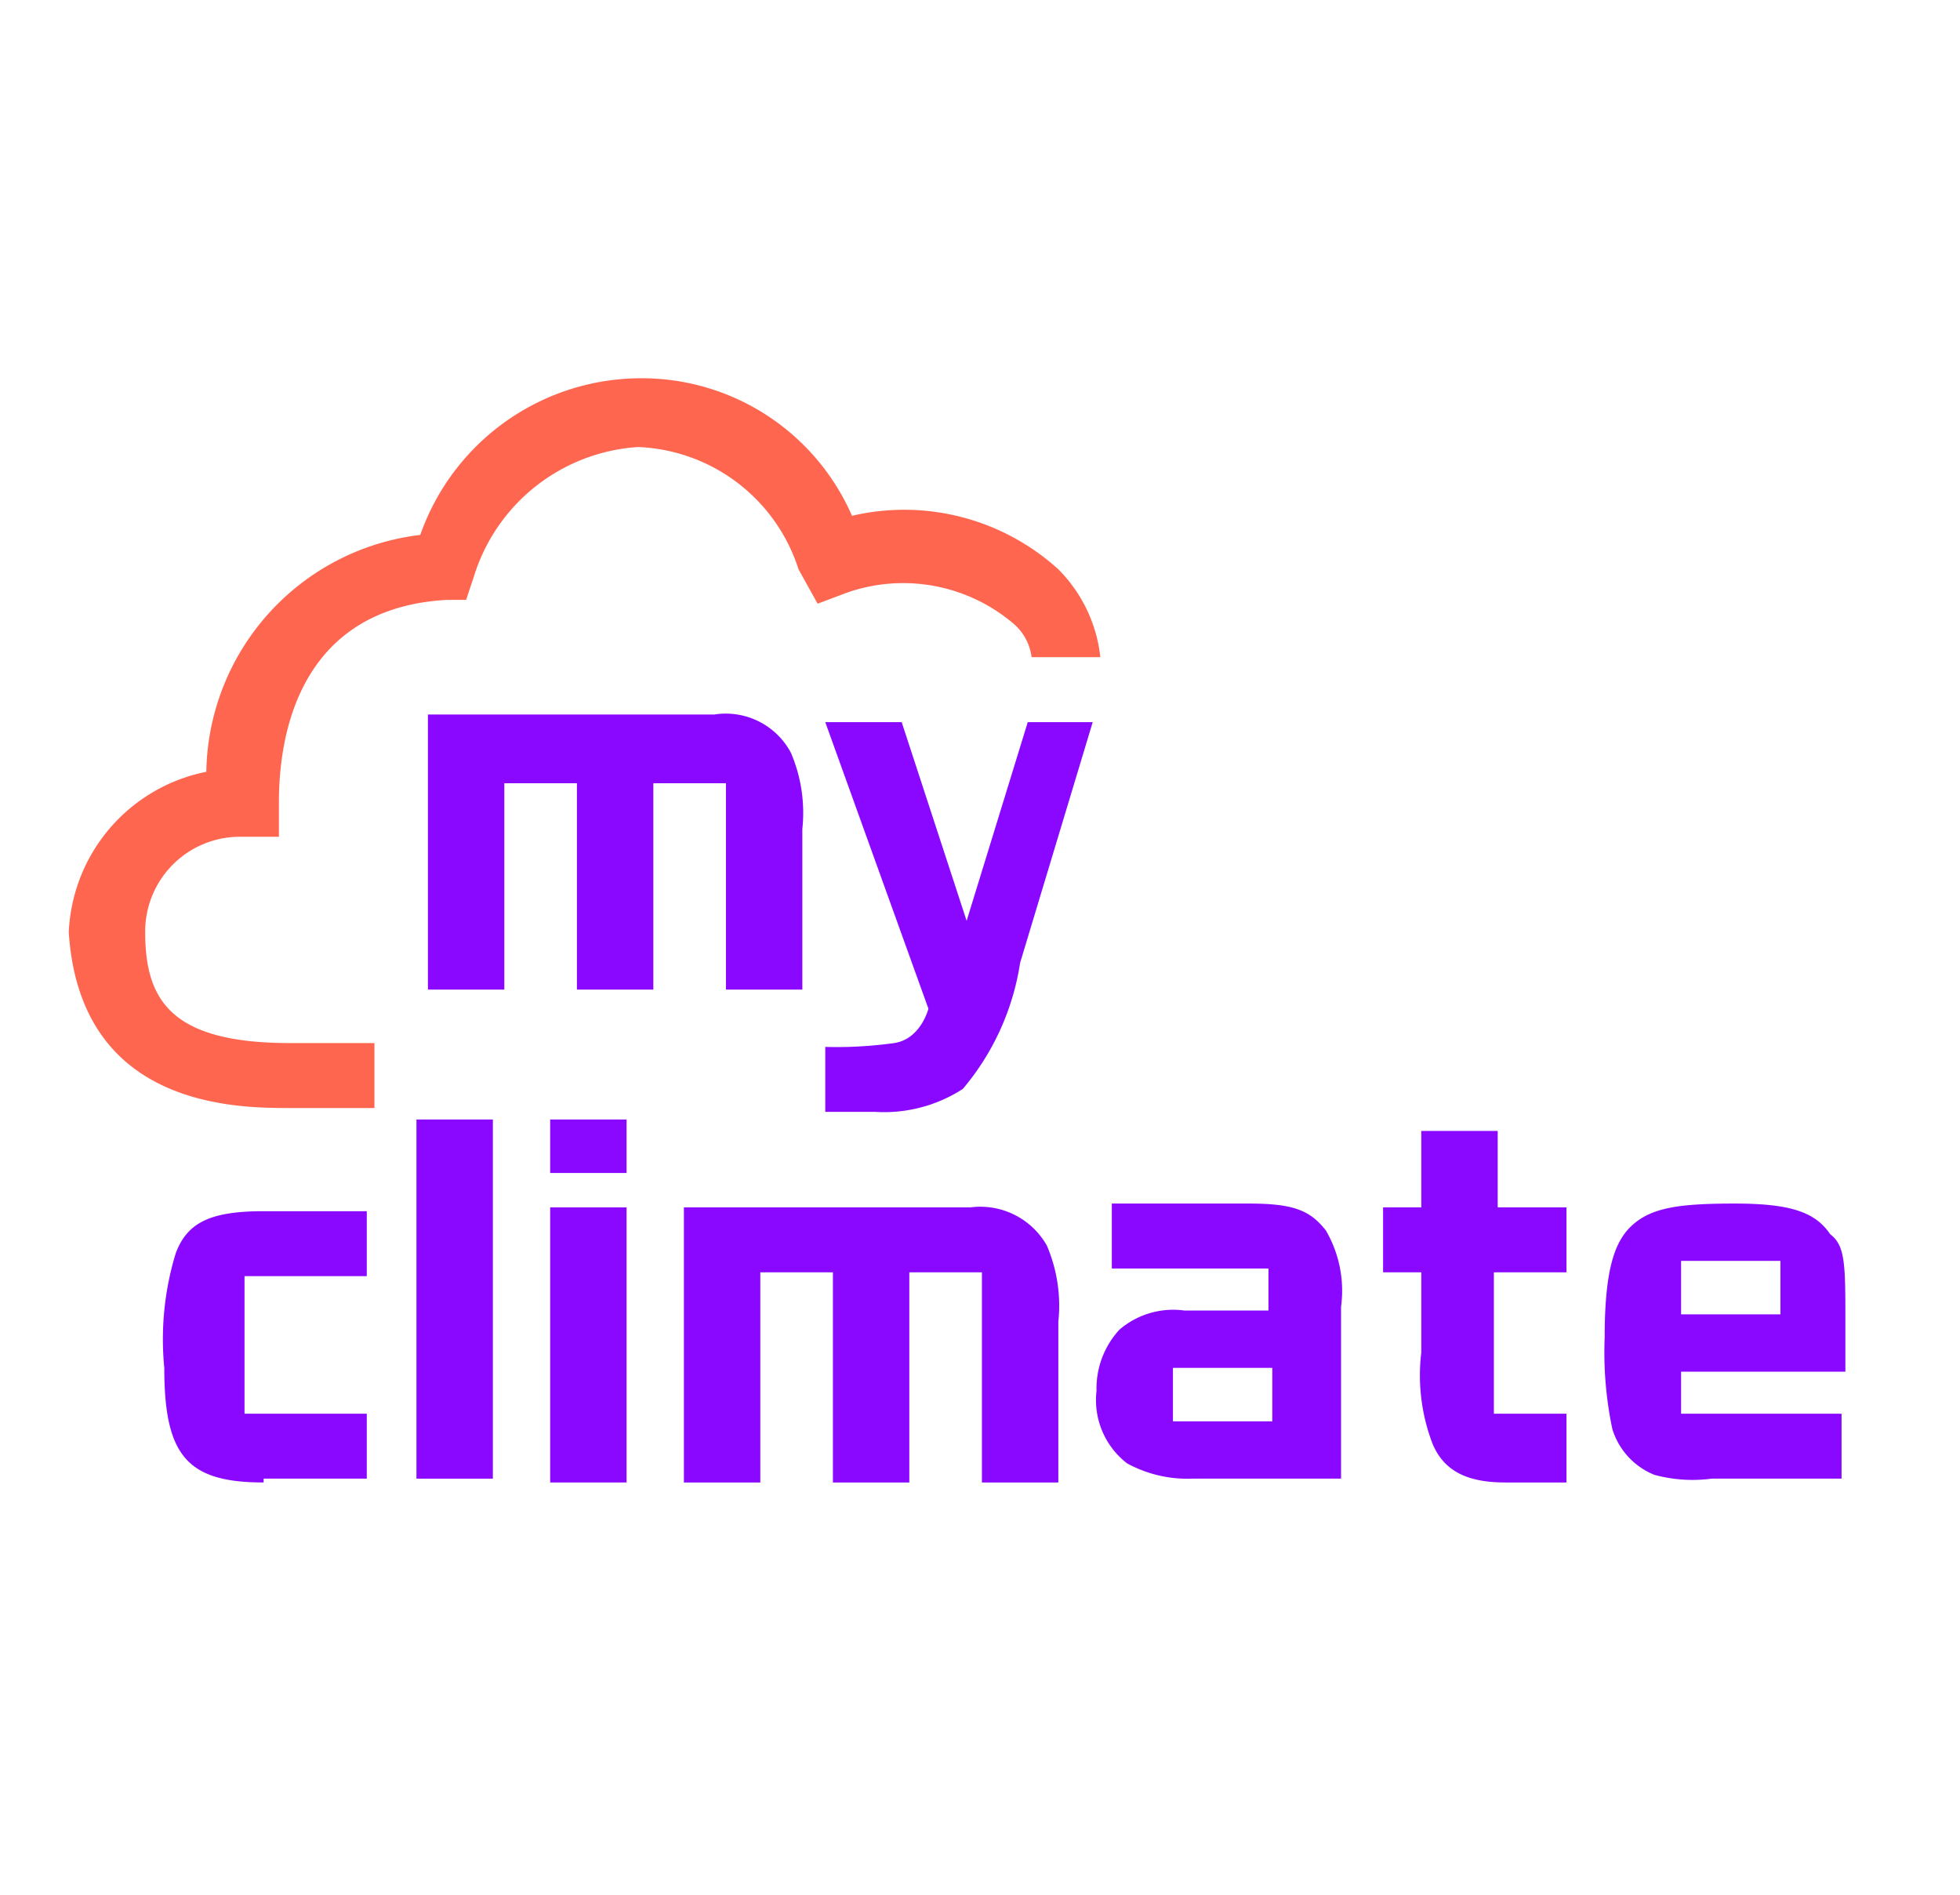 <svg id="Ebene_1" data-name="Ebene 1" xmlns="http://www.w3.org/2000/svg" viewBox="0 0 51.3 49.6"><defs><style>.cls-1{fill:#ff664f;}.cls-2{fill:#8a08ff;}</style></defs><title>umwelt-myclimate-bunt</title><path id="path4247" class="cls-1" d="M21.4,15.8l.8-.3a4.46,4.46,0,0,1,4.3.8,1.38,1.38,0,0,1,.5.9h1.8a3.84,3.84,0,0,0-1.1-2.3,6,6,0,0,0-5.4-1.4,6,6,0,0,0-5.5-3.6A6.13,6.13,0,0,0,11,14a6.35,6.35,0,0,0-5.6,6.2,4.48,4.48,0,0,0-3.6,4.2C2.1,29,6.2,29,7.6,29H9.8V27.3H7.6c-3.1,0-3.8-1.1-3.8-2.9a2.48,2.48,0,0,1,2.5-2.5h1V21c0-2.2.8-5.1,4.4-5.3h.5l.2-.6a4.82,4.82,0,0,1,4.3-3.4,4.6,4.6,0,0,1,4.2,3.2Z"/><g id="g4213"><path id="path4215" class="cls-2" d="M11.2,18.7h7.5a1.93,1.93,0,0,1,2,1,4,4,0,0,1,.3,2v4.2H19V20.5H17.1v5.4h-2V20.5H13.2v5.4h-2Z"/></g><g id="g4217"><path id="path4219" class="cls-2" d="M6.9,38.8c-2,0-2.6-.7-2.6-3a7.69,7.69,0,0,1,.3-3c.3-.8.9-1.1,2.3-1.1H9.6v1.7H6.4V37H9.6v1.7H6.9Z"/></g><path id="path4221" class="cls-2" d="M10.9,29.3h2v9.4h-2Z"/><path id="path4223" class="cls-2" d="M14.4,29.3h2v1.4h-2Zm0,2.3h2v7.2h-2Z"/><g id="g4233"><path id="path4235" class="cls-2" d="M17.9,31.6h7.5a2,2,0,0,1,2,1,4,4,0,0,1,.3,2v4.2h-2V33.3H23.8v5.5h-2V33.3H19.9v5.5h-2Z"/></g><g id="g4237"><path id="path4239" class="cls-2" d="M34.7,32.2c-.4-.5-.8-.7-2-.7H29.1v1.7h4.1v1.1H31a2.16,2.16,0,0,0-1.7.5,2.27,2.27,0,0,0-.6,1.6,2.09,2.09,0,0,0,.8,1.9,3.29,3.29,0,0,0,1.7.4h3.9V34.2a3.13,3.13,0,0,0-.4-2m-1.4,5H30.7V35.8h2.6Z"/></g><g id="g4241"><path id="path4243" class="cls-2" d="M39.4,38.8c-1,0-1.6-.3-1.9-1a5,5,0,0,1-.3-2.4V33.3h-1V31.6h1v-2h2v2H41v1.7H39.1V37H41v1.8Z"/></g><g id="g4249"><path id="path4251" class="cls-2" d="M26.9,18.9l-1.6,5.2-1.7-5.2h-2l2.7,7.5s-.2.8-.9.9a10.87,10.87,0,0,1-1.8.1v1.7h1.3a3.79,3.79,0,0,0,2.3-.6,6.66,6.66,0,0,0,1.5-3.3l1.9-6.3Z"/></g><g id="g4253"><path id="path4255" class="cls-2" d="M47.9,32.3c-.4-.6-1.1-.8-2.5-.8s-2.1.1-2.6.5-.8,1.1-.8,3a9.74,9.74,0,0,0,.2,2.4,1.89,1.89,0,0,0,1.1,1.2,3.81,3.81,0,0,0,1.5.1h3.4V37H44V35.9h4.3V34.6c0-1.5,0-2-.4-2.3m-1.3,2.1H44V33h2.6Z"/></g></svg>